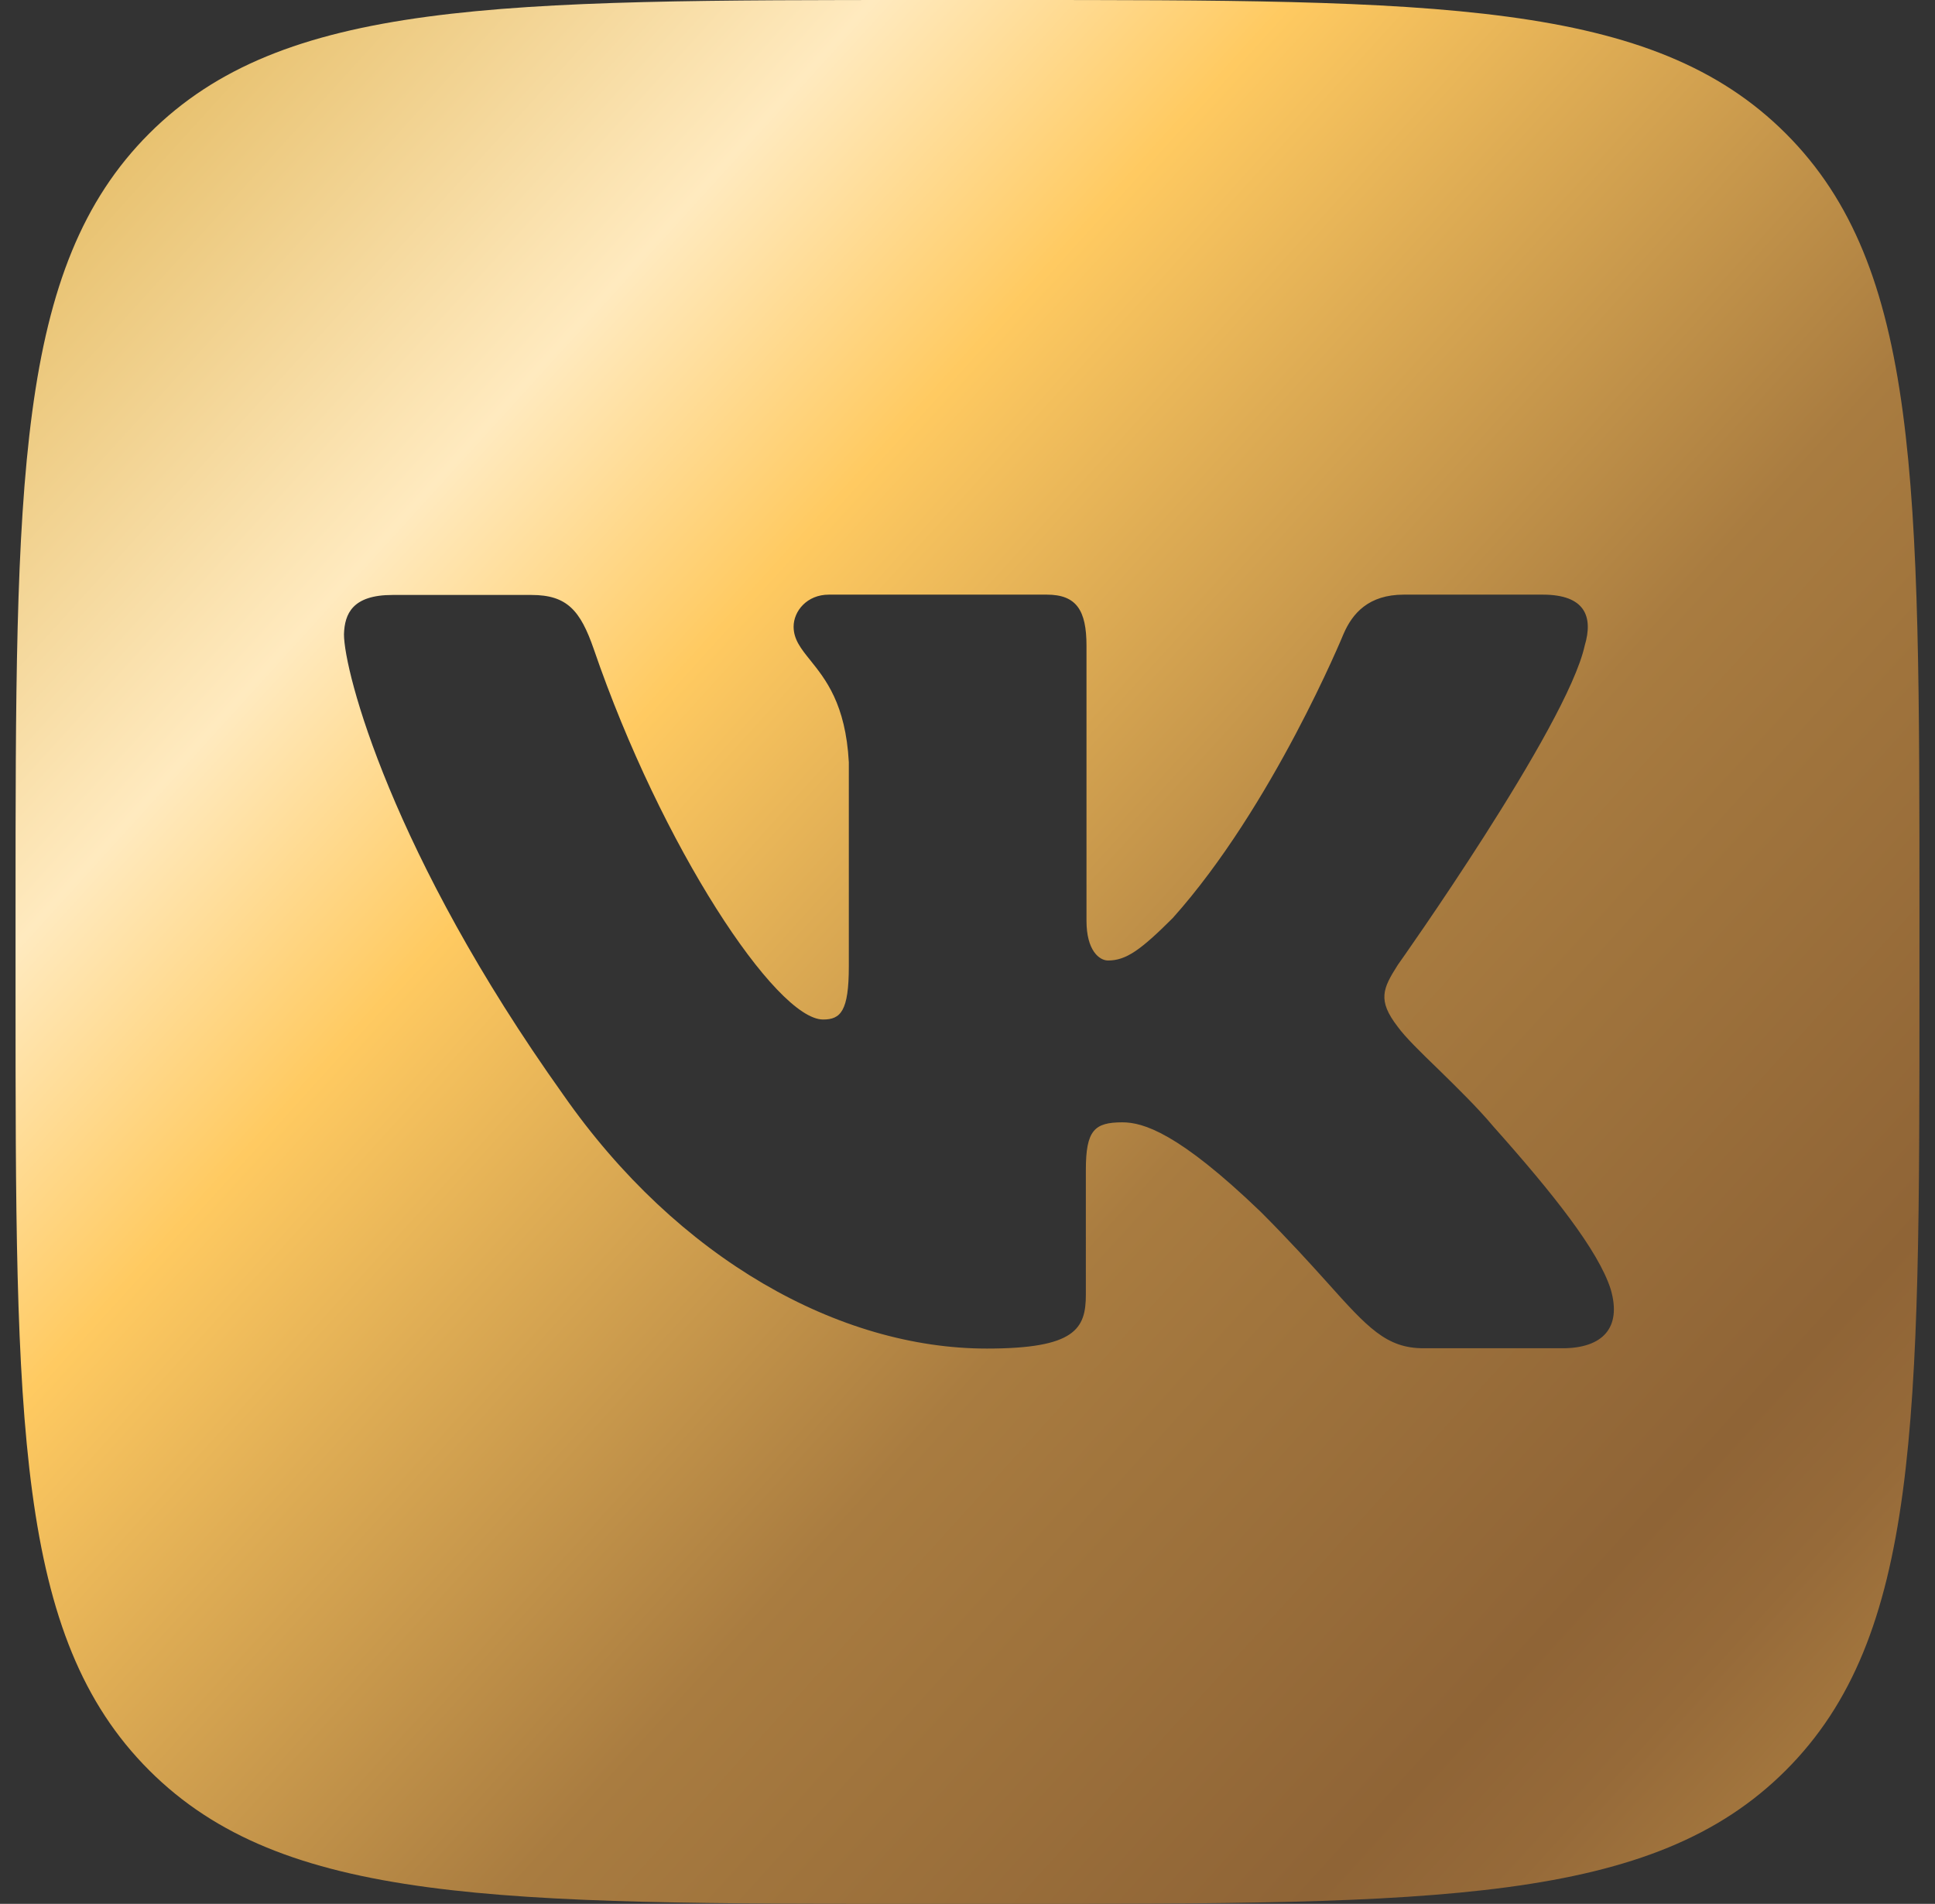 <svg xmlns="http://www.w3.org/2000/svg" xmlns:xlink="http://www.w3.org/1999/xlink" version="1.1" id="vk_97d2--inline" x="0px" y="0px" viewBox="0 0 609.8 600" style="enable-background:new 0 0 609.8 600;" xml:space="preserve">
<rect x="0" y="0" width="609.8" height="600" fill="#333333" stroke="none"/>
<style type="text/css">
	.st0{fill-rule:evenodd;clip-rule:evenodd;fill:url(#SVGID_1_);}
</style>
<linearGradient id="SVGID_1_" gradientUnits="userSpaceOnUse" x1="-1.38" y1="577.872" x2="688.62" y2="-48.128" gradientTransform="matrix(1 0 0 -1 0 600)">
	<stop offset="0" style="stop-color:#E0B455"></stop>
	<stop offset="0.204" style="stop-color:#FFEABF"></stop>
	<stop offset="0.309" style="stop-color:#FFCA61"></stop>
	<stop offset="0.396" style="stop-color:#DEAC54"></stop>
	<stop offset="0.543" style="stop-color:#A97C40"></stop>
	<stop offset="0.598" style="stop-color:#A1753D"></stop>
	<stop offset="0.745" style="stop-color:#8F6436"></stop>
	<stop offset="0.792" style="stop-color:#966A39"></stop>
	<stop offset="0.859" style="stop-color:#A97C40"></stop>
	<stop offset="0.938" style="stop-color:#C8984C"></stop>
	<stop offset="0.99" style="stop-color:#E0AE55"></stop>
</linearGradient>
<path class="st0" d="M47,42.1C4.9,84.2,4.9,152,4.9,287.5v25c0,135.5,0,203.3,42.1,245.4C89.1,600,156.9,600,292.4,600h25  c135.5,0,203.3,0,245.4-42.1c42.1-42.1,42.1-109.9,42.1-245.4v-25c0-135.5,0-203.3-42.1-245.4S452.9,0,317.4,0h-25  C156.9,0,89.1,0,47,42.1z M123.7,187.5h43.8c11.2,0,15.4,4.9,19.6,17c21.4,62.4,57.5,116.8,72.3,116.8c5.5,0,8.1-2.6,8.1-16.7v-64.4  c-1-18.4-7.4-26.2-12.2-32.2c-2.9-3.6-5.2-6.5-5.2-10.5c0-4.9,4.2-10.1,11.1-10.1h68.7c9.3,0,12.5,4.9,12.5,16.1v86.7  c0,9.3,4,12.5,6.8,12.5c5.6,0,10.2-3.2,20.4-13.4c31.5-35.2,53.8-89.5,53.8-89.5c2.8-6.5,7.9-12.4,19-12.4h43.8  c13.2,0,16,6.8,13.2,16.1c-5.6,25.5-58.9,100.6-58.9,100.6c-4.7,7.4-6.5,11.1,0,19.5c2.3,3.2,7.2,8,12.8,13.4  c5.7,5.6,12.2,11.9,17.4,18.1c18.8,21.1,33,39,36.9,51.2c3.6,12.3-2.7,18.6-15.2,18.6h-43.8c-11.7,0-17.6-6.5-30.4-20.8  c-5.4-6-12.1-13.4-20.9-22.2c-26-25-37.1-28.2-43.6-28.2c-8.8,0-11.5,2.5-11.5,15V408c0,10.8-3.4,17-31.2,17  c-46.4,0-97.3-28.1-133.5-80c-54.2-76-69.1-133.5-69.1-145.1C108.6,193.4,111.1,187.5,123.7,187.5L123.7,187.5z"></path>
</svg>
